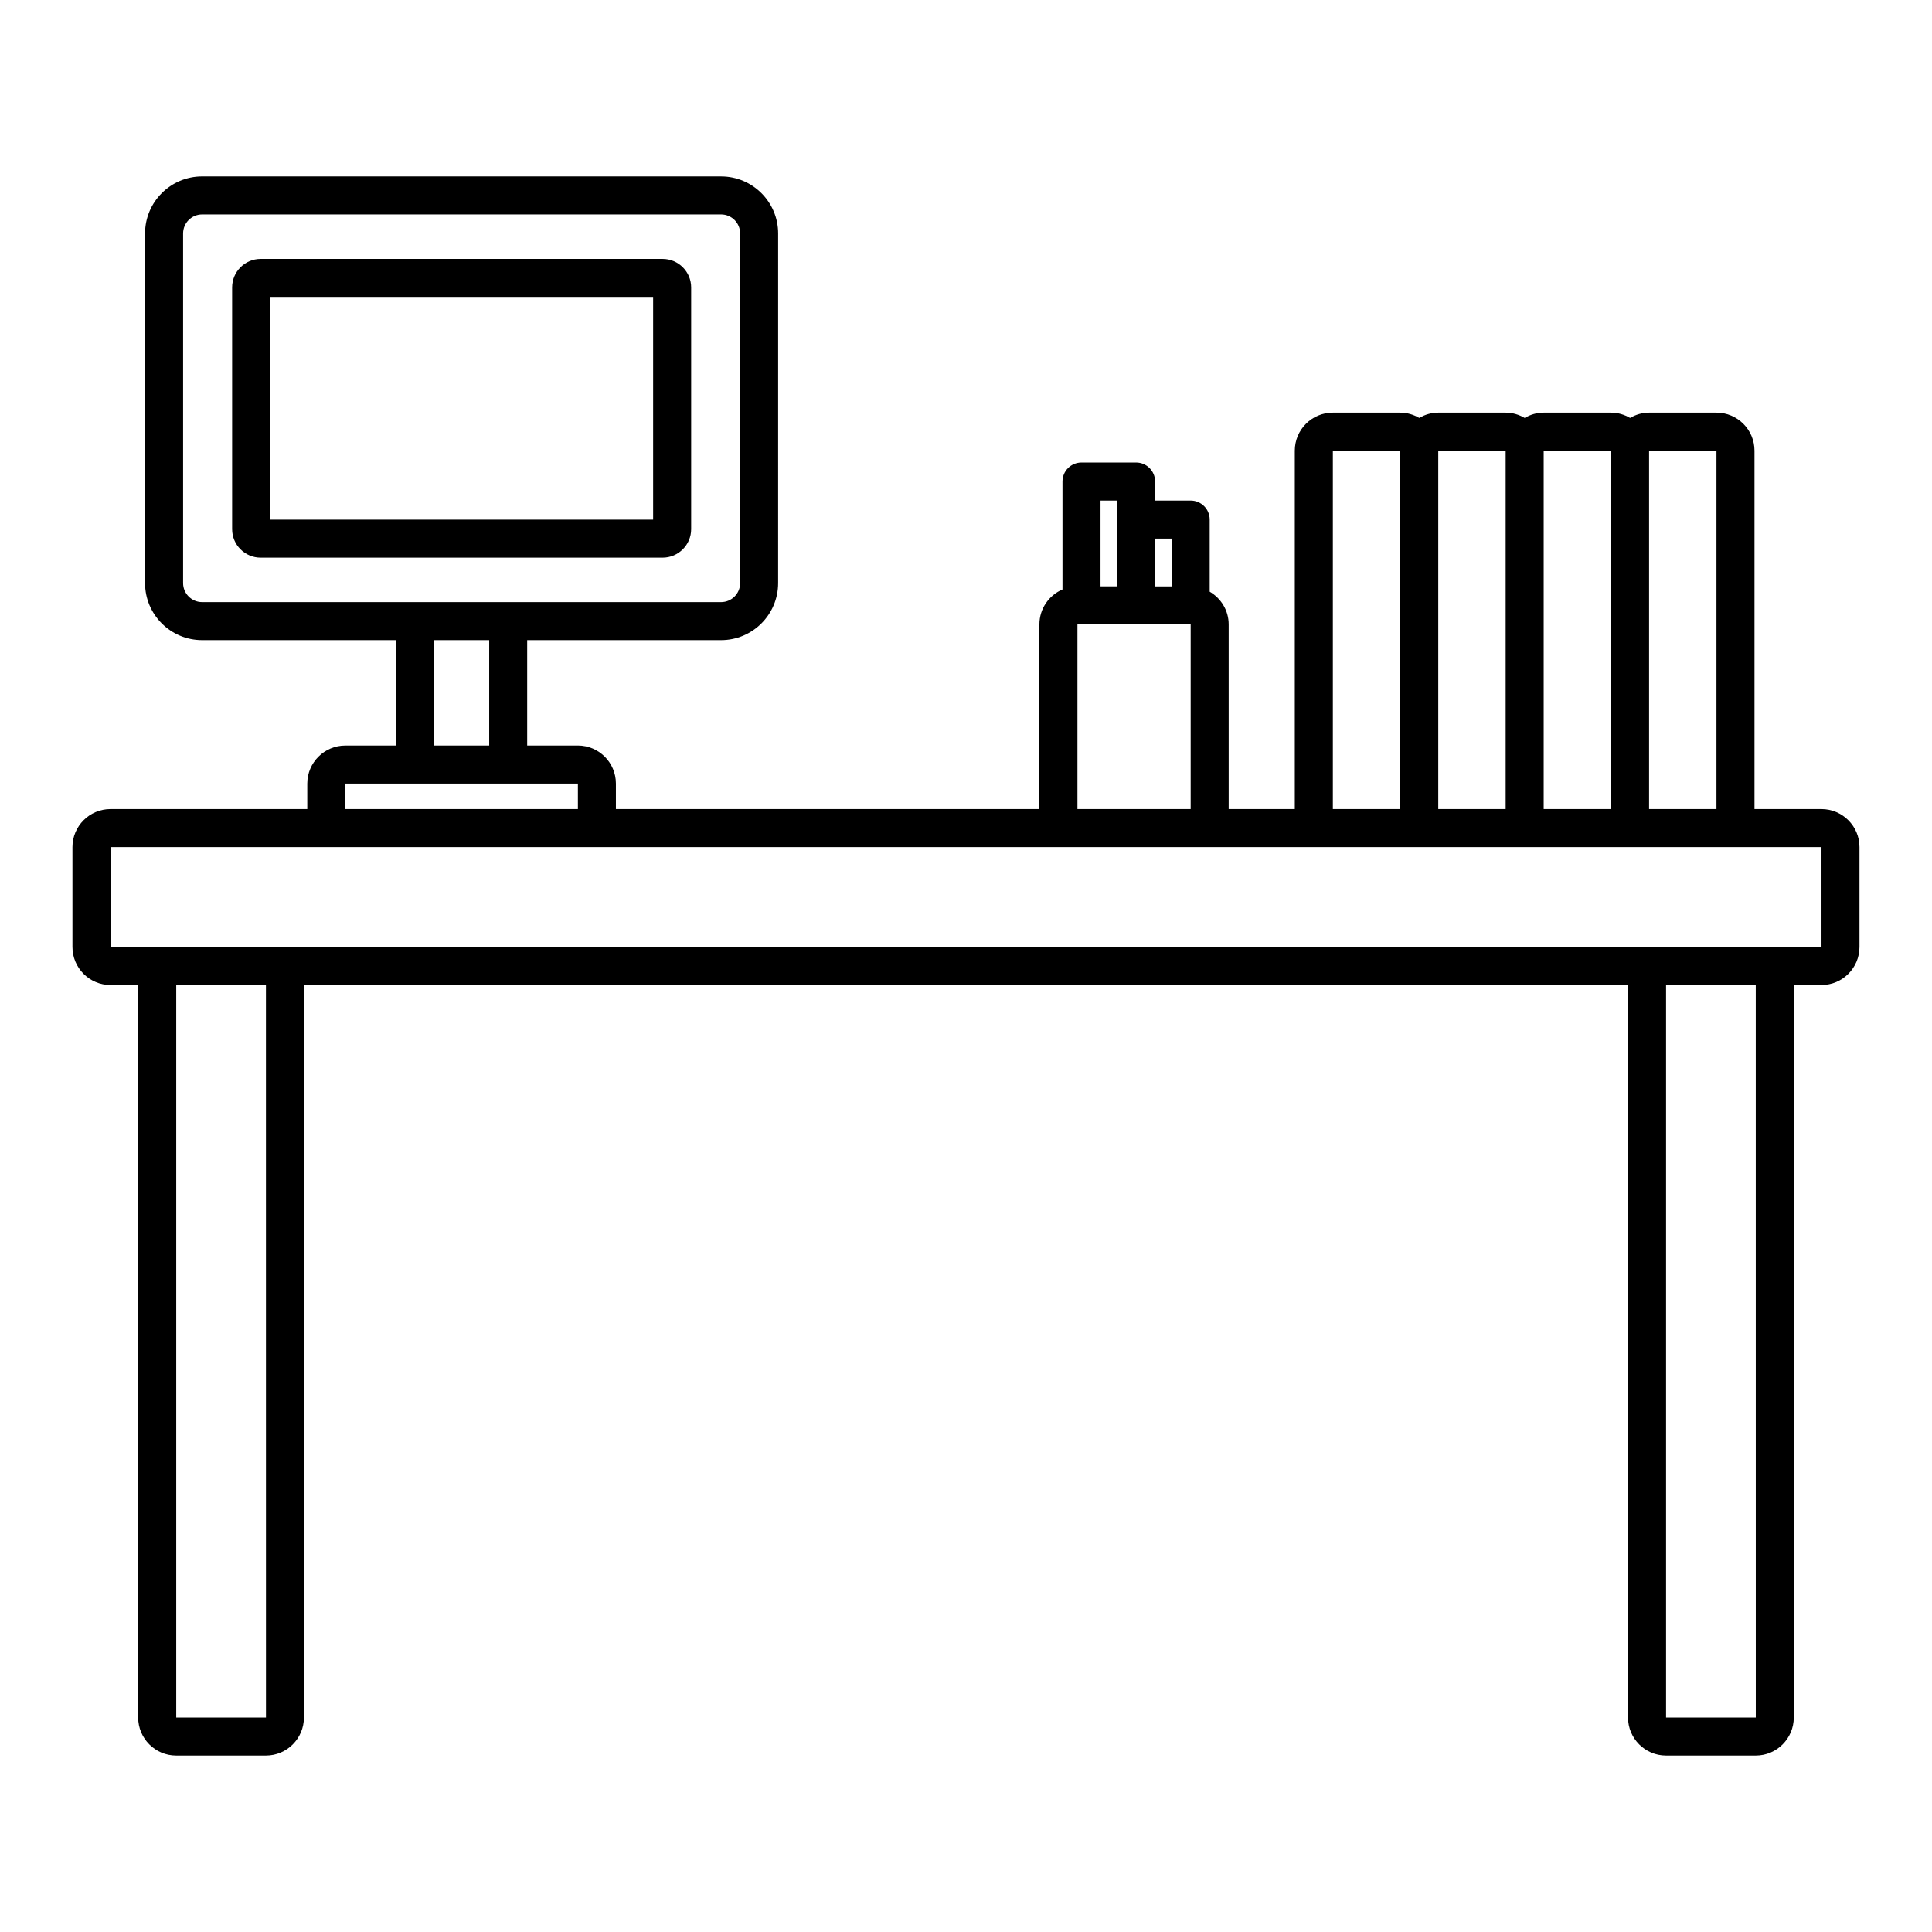 <?xml version="1.0" encoding="UTF-8"?>
<!-- The Best Svg Icon site in the world: iconSvg.co, Visit us! https://iconsvg.co -->
<svg fill="#000000" width="800px" height="800px" version="1.1" viewBox="144 144 512 512" xmlns="http://www.w3.org/2000/svg">
 <path d="m626.71 358.41h-17.75v-94.977c0-5.559-4.523-10.078-10.078-10.078h-17.859c-1.844 0-3.551 0.535-5.039 1.402-1.488-0.867-3.195-1.402-5.039-1.402h-17.855c-1.844 0-3.551 0.535-5.039 1.402-1.488-0.867-3.195-1.402-5.039-1.402h-17.859c-1.844 0-3.551 0.535-5.039 1.402-1.488-0.867-3.195-1.402-5.039-1.402h-17.859c-5.555 0-10.078 4.519-10.078 10.078v94.977h-17.523v-48.938c0-3.711-2.039-6.922-5.031-8.672v-19.109c0-2.781-2.254-5.039-5.039-5.039h-9.426v-5.039c0-2.781-2.254-5.039-5.039-5.039h-14.469c-2.785 0-5.039 2.254-5.039 5.039v28.598c-3.59 1.543-6.117 5.109-6.117 9.262v48.938h-112.23v-6.762c0-5.559-4.519-10.078-10.078-10.078h-13.434v-27.93h51.391c8.336 0 15.113-6.781 15.113-15.113l0.004-92.664c0-8.336-6.781-15.113-15.113-15.113l-137.55-0.004c-8.336 0-15.113 6.781-15.113 15.113v92.668c0 8.336 6.781 15.113 15.113 15.113h51.391v27.934h-13.434c-5.559 0-10.078 4.519-10.078 10.078v6.762l-52.156-0.004c-5.559 0-10.078 4.523-10.078 10.078v26.473c0 5.555 4.519 10.078 10.078 10.078h7.34v194.13c0 5.555 4.519 10.078 10.078 10.078h23.77c5.559 0 10.078-4.523 10.078-10.078v-194.13h350.9v194.13c0 5.555 4.523 10.078 10.078 10.078h23.77c5.555 0 10.078-4.523 10.078-10.078l-0.004-194.13h7.34c5.555 0 10.078-4.523 10.078-10.078v-26.473c0-5.555-4.523-10.078-10.078-10.078zm-45.688-94.977h17.859v94.977h-17.859zm-27.93 0h17.855v94.977h-17.855zm-27.938 0h17.859v94.977h-17.859zm-27.934 0h17.859v94.977h-17.859zm-47.102 23.297h4.387v12.668h-4.387zm-14.469-10.078h4.394v22.742h-4.394zm-6.117 32.82h30.008v48.938h-30.008zm-231.97-5.906c-2.777 0-5.039-2.262-5.039-5.039v-92.664c0-2.777 2.262-5.039 5.039-5.039h137.54c2.777 0 5.039 2.262 5.039 5.039v92.664c0 2.777-2.262 5.039-5.039 5.039zm76.078 10.074v27.934h-14.609v-27.934zm-38.121 38.012h61.629v6.762l-61.629 0.004zm-44.816 247.52v-194.13h23.773l0.008 194.13zm394.82 0v-194.13h23.77l0.008 194.13zm-412.24-204.21v-26.473h453.43l0.004 26.473zm146.32-182.35h-106.53c-4.168 0-7.559 3.391-7.559 7.559v64.055c0 4.168 3.391 7.559 7.559 7.559h106.53c4.168 0 7.559-3.391 7.559-7.559v-64.059c0-4.164-3.391-7.555-7.559-7.555zm-2.519 69.09h-101.5v-59.016h101.5z"/>
</svg>